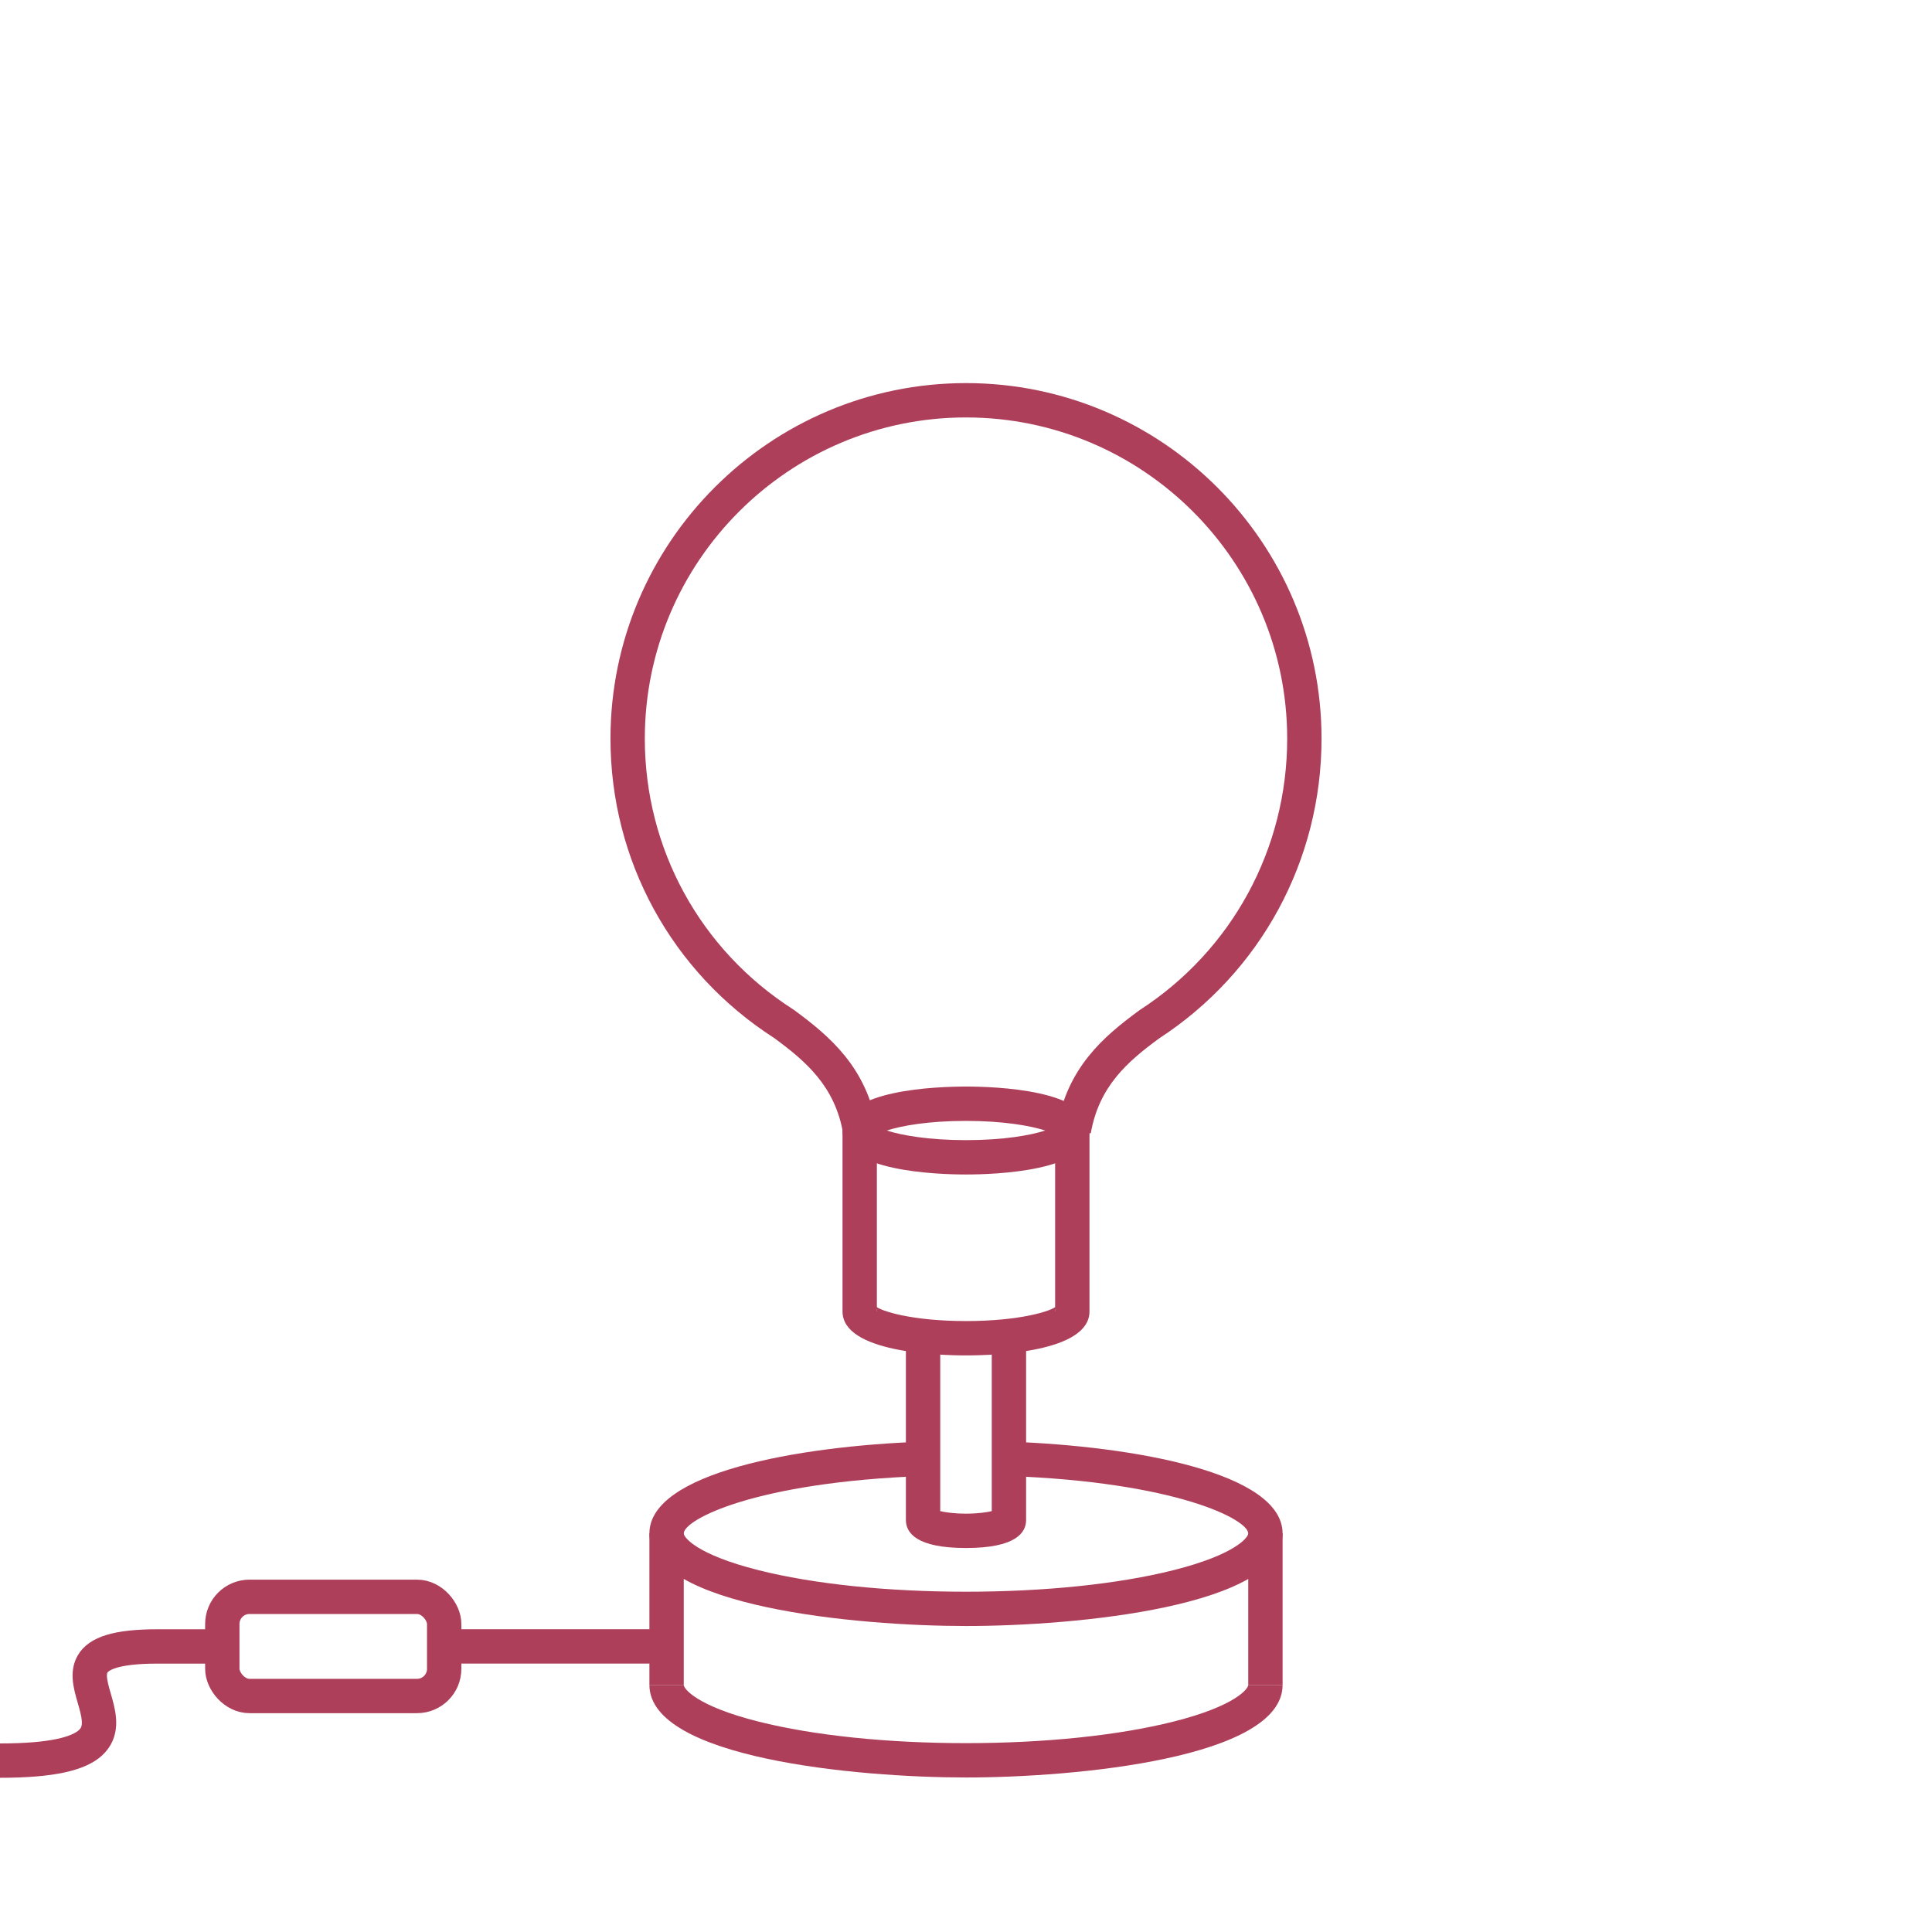 <?xml version="1.0" encoding="UTF-8"?>
<svg id="Livello_1" data-name="Livello 1" xmlns="http://www.w3.org/2000/svg" viewBox="0 0 450 450">
  <defs>
    <style>
      .cls-1 {
        fill: #ae3f5a;
      }

      .cls-2 {
        fill: none;
        stroke: #ae3f5a;
        stroke-miterlimit: 10;
        stroke-width: 8px;
      }
    </style>
  </defs>
  <g>
    <g>
      <path class="cls-1" d="m225,414.01c-25.5,0-73.74-4.51-73.74-21.56h8c0,.88,2.95,4.9,17.4,8.54,12.86,3.24,30.03,5.02,48.34,5.02s35.47-1.78,48.34-5.02c14.45-3.64,17.4-7.66,17.4-8.54h8c0,17.06-48.23,21.56-73.74,21.56Z"/>
      <path class="cls-1" d="m225,378.73c-25.5,0-73.74-4.51-73.74-21.56,0-14.08,34.26-20.32,63.59-21.38l.29,8c-39.26,1.42-55.88,10.15-55.88,13.39,0,.88,2.95,4.9,17.4,8.54,12.86,3.24,30.03,5.02,48.34,5.02s35.47-1.78,48.34-5.02c14.45-3.64,17.4-7.66,17.4-8.54,0-3.23-16.62-11.97-55.88-13.39l.29-8c29.34,1.06,63.59,7.3,63.59,21.38,0,17.06-48.23,21.56-73.74,21.56Z"/>
      <rect class="cls-1" x="151.26" y="357.16" width="8" height="35.28"/>
      <rect class="cls-1" x="290.74" y="357.16" width="8" height="35.28"/>
    </g>
    <g>
      <g>
        <path class="cls-1" d="m225,315.7c-6.75,0-28.76-.74-28.76-10.24h8c0-.72-.31-1.19-.42-1.3,1.23,1.23,8.7,3.54,21.18,3.54s19.96-2.3,21.18-3.54c-.11.11-.42.59-.42,1.3h8c0,9.5-22.01,10.24-28.76,10.24Z"/>
        <path class="cls-1" d="m225,273.56c-6.75,0-28.76-.74-28.76-10.24s22.01-10.24,28.76-10.24,28.76.74,28.76,10.24-22.01,10.24-28.76,10.24Zm-18.45-10.24c3.4,1.1,9.69,2.24,18.45,2.24s15.05-1.13,18.45-2.24c-3.4-1.1-9.69-2.24-18.45-2.24s-15.05,1.13-18.45,2.24Z"/>
        <g>
          <rect class="cls-1" x="196.24" y="263.32" width="8" height="42.14"/>
          <rect class="cls-1" x="245.76" y="263.32" width="8" height="42.14"/>
        </g>
      </g>
      <path class="cls-1" d="m254.06,263.97l-7.88-1.37c2.42-13.94,10.78-21.1,19.14-27.24l.19-.13c21.48-13.93,34.3-37.55,34.3-63.19,0-41.25-33.56-74.81-74.81-74.81s-74.81,33.56-74.81,74.81c0,25.63,12.9,49.19,34.5,63.03l.21.14c8.46,6.2,16.93,13.43,19.36,27.4l-7.88,1.37c-1.91-11-8.7-16.81-16.11-22.24-23.85-15.33-38.08-41.38-38.08-69.7,0-45.66,37.15-82.81,82.81-82.81s82.81,37.15,82.81,82.81c0,28.32-14.15,54.42-37.85,69.84-7.3,5.37-13.99,11.12-15.9,22.1Z"/>
    </g>
    <path class="cls-1" d="m225,360.56c-11.57,0-14-3.54-14-6.52v-45.46h8v43.39c1.22.29,3.26.59,6,.59s4.78-.3,6-.59v-43.39h8v45.46c0,2.97-2.43,6.52-14,6.52Zm-6-6.52h0s0,0,0,0Z"/>
  </g>
  <rect class="cls-2" x="51.78" y="371.93" width="51.68" height="23.1" rx="6.33" ry="6.33"/>
  <path class="cls-2" d="m0,410.08c49.28,0-2.01-26.59,36.62-26.59h15.18"/>
  <line class="cls-2" x1="103.47" y1="383.48" x2="155.26" y2="383.48"/>
</svg>